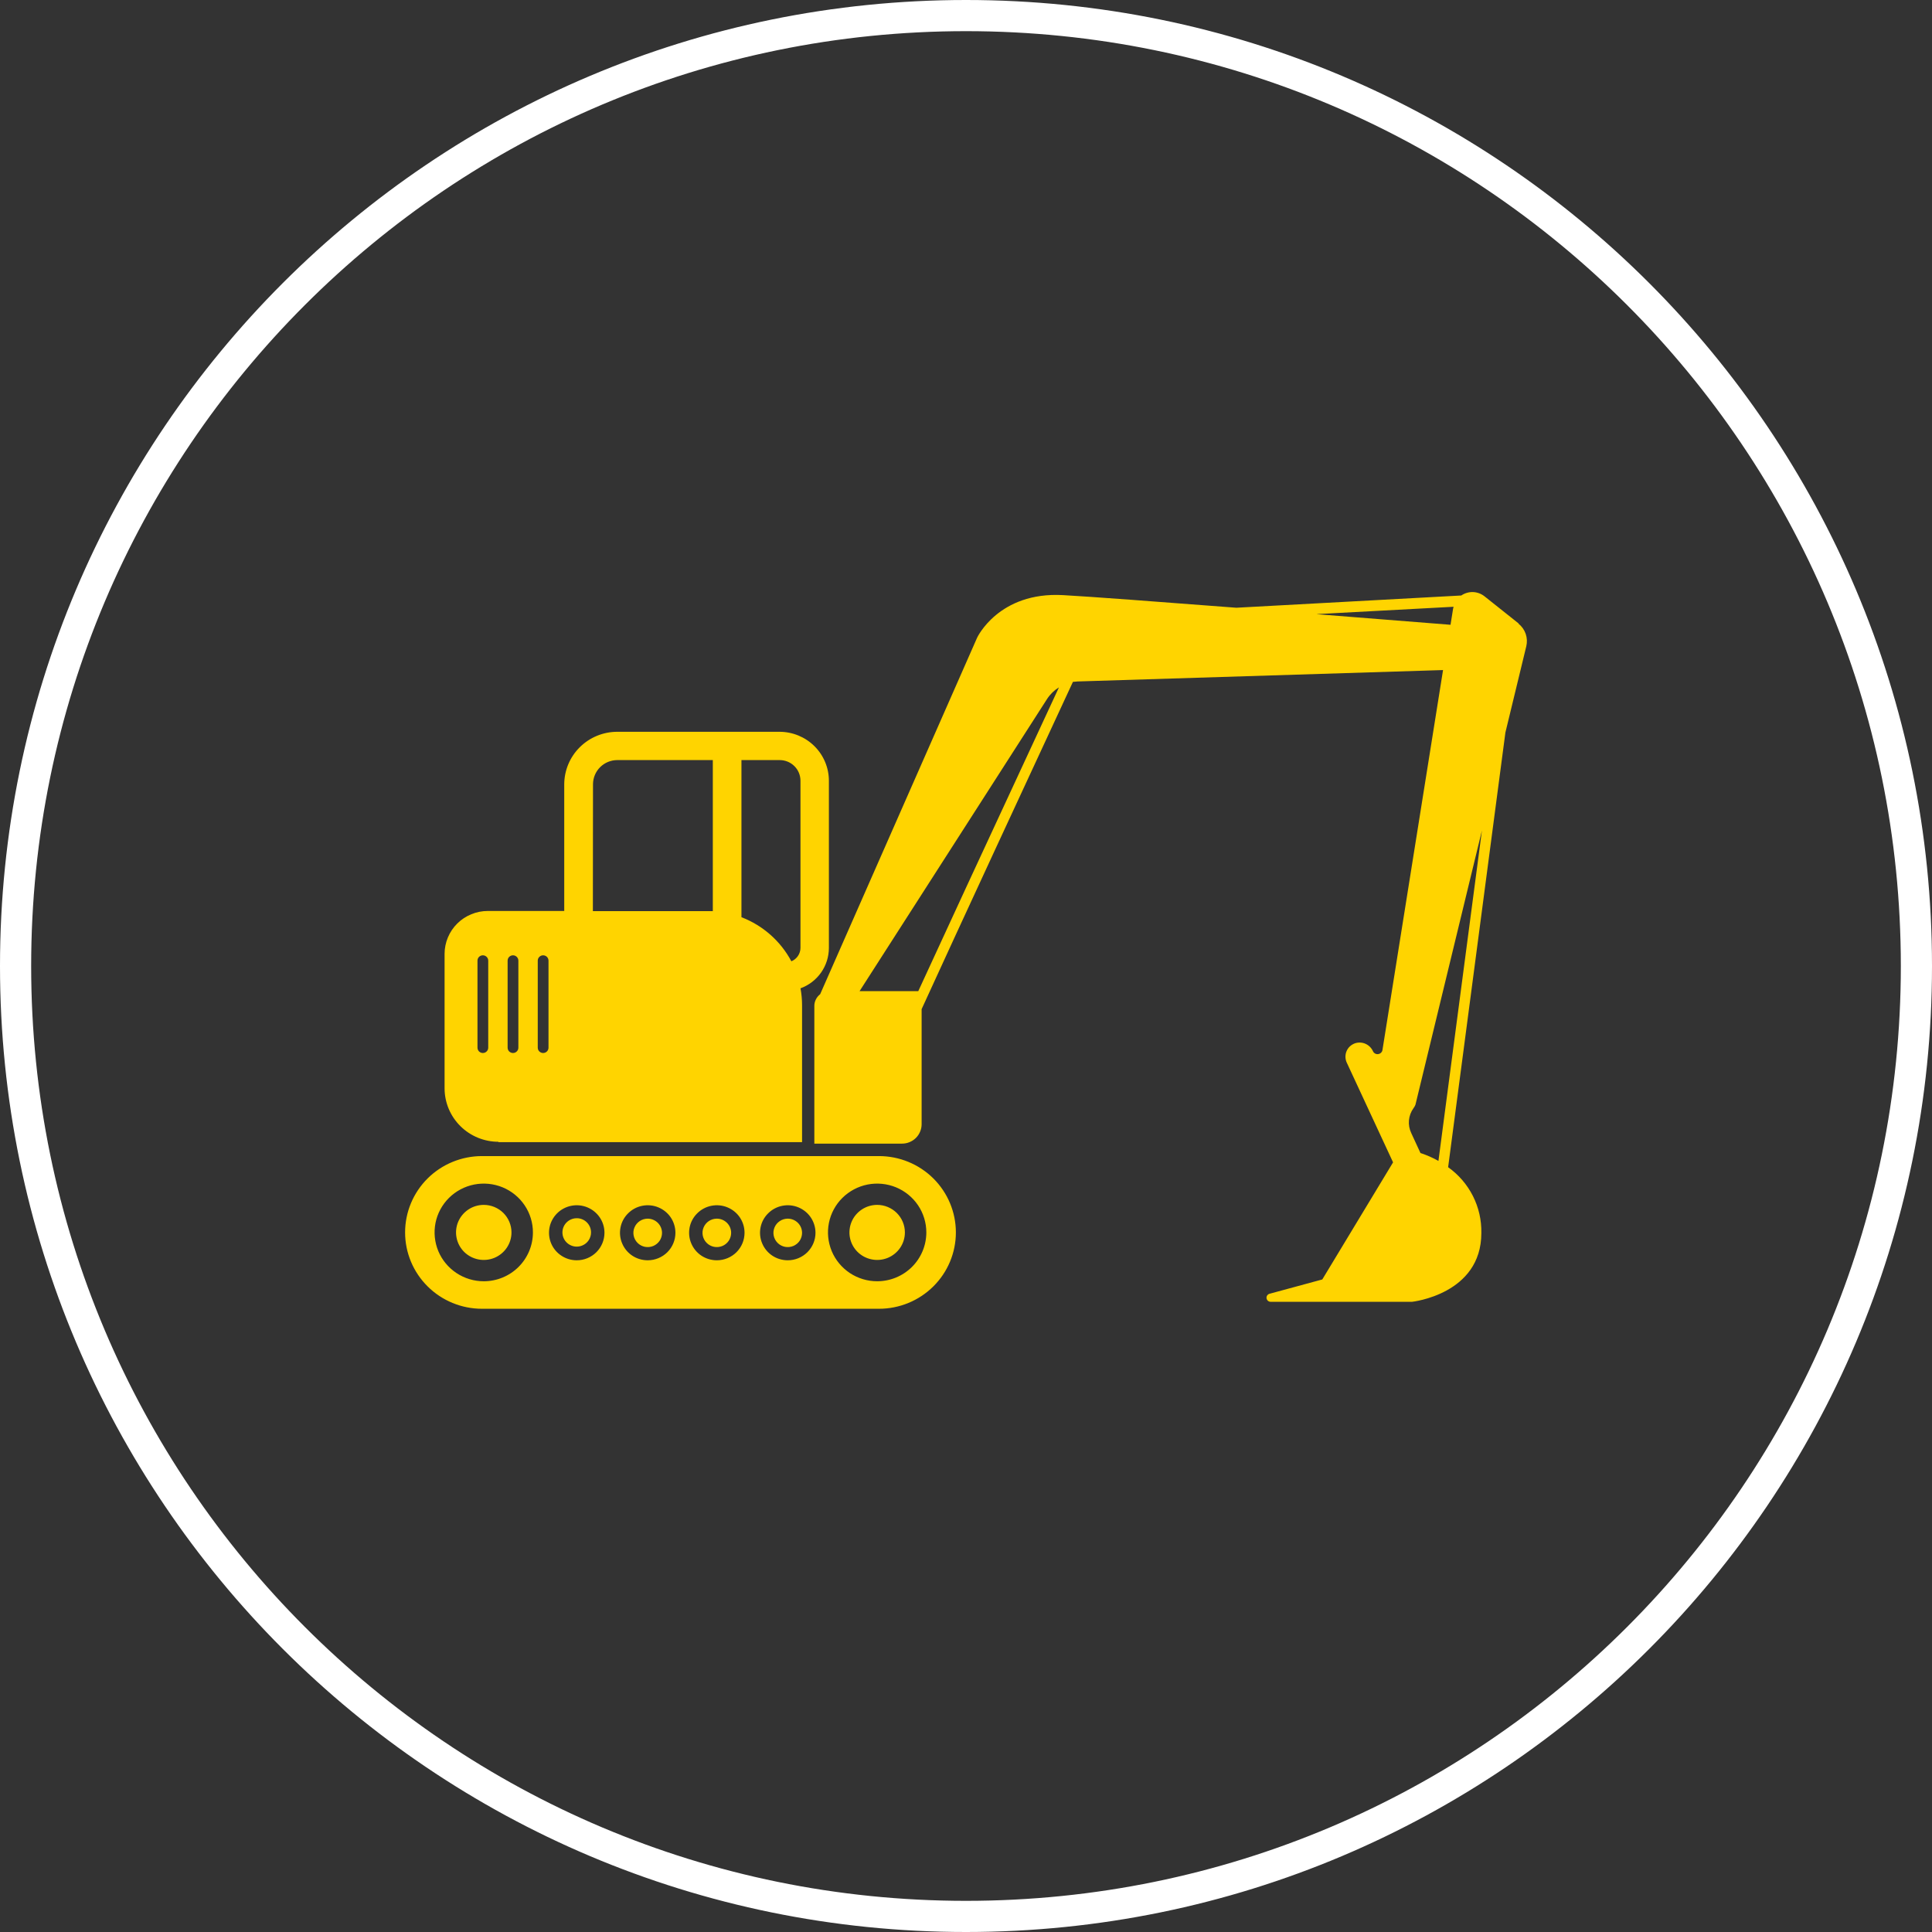 <svg width="62" height="62" viewBox="0 0 62 62" fill="none" xmlns="http://www.w3.org/2000/svg">
<rect x="0" y="0" width="62" height="62" fill="#333333" stroke="none"/>
<path d="M31 61.5C47.845 61.5 61.5 47.845 61.5 31C61.5 14.155 47.845 0.5 31 0.5C14.155 0.5 0.5 14.155 0.5 31C0.5 47.845 14.155 61.5 31 61.5Z" stroke="white"/>
<path d="M15.524 38.666C15.348 38.666 15.176 38.718 15.03 38.815C14.884 38.913 14.77 39.05 14.702 39.212C14.635 39.373 14.617 39.551 14.652 39.722C14.686 39.894 14.771 40.051 14.895 40.175C15.02 40.298 15.178 40.382 15.351 40.416C15.523 40.45 15.702 40.433 15.865 40.366C16.027 40.299 16.166 40.186 16.264 40.041C16.362 39.895 16.414 39.725 16.414 39.55C16.414 39.316 16.32 39.091 16.154 38.925C15.987 38.76 15.76 38.666 15.524 38.666ZM28.149 38.666C27.973 38.666 27.801 38.718 27.655 38.815C27.508 38.913 27.394 39.05 27.327 39.212C27.26 39.373 27.242 39.551 27.276 39.722C27.311 39.894 27.395 40.051 27.52 40.175C27.644 40.298 27.803 40.382 27.976 40.416C28.148 40.45 28.327 40.433 28.49 40.366C28.652 40.299 28.791 40.186 28.889 40.041C28.987 39.895 29.039 39.725 29.039 39.55C29.039 39.316 28.945 39.091 28.778 38.925C28.611 38.76 28.385 38.666 28.149 38.666ZM25.28 39.108C25.189 39.108 25.1 39.135 25.025 39.185C24.949 39.235 24.89 39.306 24.855 39.39C24.821 39.473 24.811 39.565 24.829 39.653C24.847 39.742 24.891 39.823 24.955 39.887C25.019 39.951 25.101 39.994 25.19 40.012C25.279 40.029 25.372 40.02 25.456 39.986C25.54 39.951 25.611 39.893 25.662 39.818C25.712 39.743 25.739 39.654 25.739 39.564C25.739 39.443 25.691 39.327 25.605 39.242C25.518 39.156 25.402 39.108 25.28 39.108ZM20.786 39.108C20.695 39.108 20.606 39.135 20.53 39.185C20.455 39.235 20.396 39.306 20.361 39.39C20.326 39.473 20.317 39.565 20.335 39.653C20.353 39.742 20.397 39.823 20.461 39.887C20.525 39.951 20.607 39.994 20.696 40.012C20.785 40.029 20.878 40.02 20.962 39.986C21.045 39.951 21.117 39.893 21.168 39.818C21.218 39.743 21.245 39.654 21.245 39.564C21.245 39.444 21.196 39.328 21.11 39.242C21.024 39.157 20.907 39.109 20.786 39.108ZM23.004 39.108C22.913 39.108 22.824 39.135 22.748 39.185C22.673 39.235 22.614 39.306 22.579 39.39C22.544 39.473 22.535 39.565 22.553 39.653C22.571 39.742 22.615 39.823 22.679 39.887C22.743 39.951 22.825 39.994 22.914 40.012C23.003 40.029 23.096 40.02 23.18 39.986C23.264 39.951 23.335 39.893 23.386 39.818C23.436 39.743 23.463 39.654 23.463 39.564C23.463 39.443 23.415 39.327 23.329 39.242C23.242 39.156 23.126 39.108 23.004 39.108ZM28.207 37.1H28.149H15.524H15.468C14.813 37.1 14.186 37.358 13.723 37.817C13.26 38.277 13 38.9 13 39.55C13 40.2 13.26 40.823 13.723 41.282C14.186 41.742 14.813 42 15.468 42H15.524H28.149H28.207C28.862 42 29.489 41.742 29.952 41.282C30.415 40.823 30.675 40.2 30.675 39.55C30.675 38.9 30.415 38.277 29.952 37.817C29.489 37.358 28.862 37.1 28.207 37.1ZM15.524 41.117C15.212 41.117 14.907 41.025 14.648 40.853C14.388 40.68 14.186 40.436 14.066 40.15C13.947 39.863 13.916 39.548 13.976 39.244C14.037 38.94 14.188 38.661 14.408 38.442C14.629 38.223 14.91 38.074 15.216 38.013C15.523 37.953 15.84 37.984 16.128 38.102C16.417 38.221 16.663 38.422 16.836 38.679C17.01 38.937 17.102 39.24 17.102 39.55C17.102 39.965 16.936 40.364 16.64 40.658C16.344 40.952 15.943 41.117 15.524 41.117ZM18.51 40.444C18.334 40.445 18.161 40.393 18.015 40.296C17.868 40.2 17.754 40.062 17.686 39.9C17.619 39.739 17.601 39.561 17.635 39.39C17.669 39.218 17.754 39.061 17.878 38.937C18.003 38.813 18.161 38.729 18.334 38.695C18.506 38.661 18.686 38.678 18.848 38.745C19.011 38.812 19.15 38.925 19.248 39.07C19.346 39.215 19.398 39.386 19.398 39.561C19.398 39.795 19.304 40.02 19.138 40.185C18.971 40.351 18.745 40.444 18.51 40.444ZM20.786 40.444C20.61 40.444 20.438 40.393 20.291 40.296C20.145 40.199 20.031 40.061 19.964 39.899C19.896 39.738 19.879 39.56 19.913 39.389C19.947 39.217 20.032 39.06 20.157 38.937C20.281 38.813 20.439 38.729 20.612 38.695C20.785 38.661 20.964 38.678 21.126 38.745C21.289 38.812 21.428 38.925 21.526 39.07C21.623 39.216 21.675 39.386 21.675 39.561C21.675 39.795 21.582 40.02 21.415 40.186C21.248 40.351 21.022 40.444 20.786 40.444ZM23.004 40.444C22.828 40.444 22.656 40.393 22.509 40.296C22.363 40.199 22.249 40.061 22.182 39.899C22.114 39.738 22.097 39.56 22.131 39.389C22.165 39.217 22.25 39.06 22.375 38.937C22.499 38.813 22.657 38.729 22.83 38.695C23.003 38.661 23.182 38.678 23.344 38.745C23.507 38.812 23.646 38.925 23.744 39.07C23.841 39.216 23.893 39.386 23.893 39.561C23.893 39.795 23.8 40.02 23.633 40.186C23.466 40.351 23.24 40.444 23.004 40.444ZM25.28 40.444C25.104 40.444 24.932 40.393 24.785 40.296C24.639 40.199 24.525 40.061 24.458 39.899C24.39 39.738 24.373 39.56 24.407 39.389C24.441 39.217 24.526 39.06 24.651 38.937C24.775 38.813 24.934 38.729 25.106 38.695C25.279 38.661 25.458 38.678 25.62 38.745C25.783 38.812 25.922 38.925 26.02 39.07C26.117 39.216 26.17 39.386 26.17 39.561C26.17 39.795 26.076 40.02 25.909 40.186C25.742 40.351 25.516 40.444 25.28 40.444ZM28.149 41.117C27.837 41.117 27.532 41.025 27.272 40.853C27.013 40.68 26.811 40.436 26.691 40.15C26.572 39.863 26.54 39.548 26.601 39.244C26.662 38.94 26.812 38.661 27.033 38.442C27.254 38.223 27.535 38.074 27.841 38.013C28.147 37.953 28.465 37.984 28.753 38.102C29.041 38.221 29.288 38.422 29.461 38.679C29.635 38.937 29.727 39.24 29.727 39.55C29.727 39.965 29.561 40.364 29.265 40.658C28.969 40.952 28.568 41.117 28.149 41.117ZM18.51 39.094C18.419 39.093 18.33 39.12 18.254 39.17C18.178 39.22 18.119 39.291 18.084 39.374C18.049 39.458 18.04 39.549 18.057 39.638C18.075 39.727 18.118 39.808 18.183 39.872C18.247 39.936 18.329 39.979 18.418 39.997C18.507 40.015 18.599 40.006 18.683 39.971C18.767 39.937 18.839 39.879 18.89 39.803C18.94 39.728 18.967 39.64 18.967 39.55C18.967 39.429 18.919 39.313 18.833 39.228C18.748 39.142 18.631 39.094 18.51 39.094ZM48.735 20.008L47.639 19.136C47.534 19.053 47.405 19.005 47.271 19C47.137 18.996 47.005 19.034 46.894 19.11L39.675 19.503C37.216 19.314 34.932 19.142 34.112 19.098C32.045 18.984 31.357 20.464 31.357 20.464L26.32 31.905C26.262 31.95 26.215 32.007 26.183 32.072C26.15 32.137 26.133 32.209 26.133 32.281V36.7H28.949C29.031 36.7 29.113 36.684 29.189 36.652C29.265 36.621 29.334 36.575 29.393 36.517C29.451 36.459 29.497 36.39 29.528 36.314C29.56 36.239 29.576 36.157 29.576 36.076V32.384C30.672 29.983 33.201 24.529 34.431 21.882C34.479 21.882 34.528 21.871 34.576 21.869L46.309 21.503L44.365 33.694C44.36 33.728 44.344 33.759 44.319 33.783C44.294 33.807 44.263 33.822 44.229 33.827C44.195 33.832 44.16 33.826 44.13 33.81C44.1 33.794 44.075 33.768 44.061 33.737C44.014 33.631 43.929 33.546 43.823 33.498C43.717 33.45 43.596 33.444 43.485 33.48C43.425 33.501 43.369 33.534 43.322 33.577C43.275 33.62 43.238 33.673 43.213 33.732C43.188 33.79 43.176 33.853 43.177 33.917C43.178 33.98 43.192 34.043 43.219 34.101L44.705 37.301L42.434 41.059L40.735 41.52C40.706 41.529 40.68 41.549 40.664 41.575C40.647 41.601 40.64 41.632 40.645 41.663C40.649 41.693 40.664 41.721 40.687 41.742C40.71 41.763 40.74 41.775 40.771 41.776H45.316C45.316 41.776 47.538 41.538 47.538 39.569C47.546 39.157 47.454 38.75 47.268 38.382C47.082 38.014 46.809 37.696 46.472 37.457L48.31 23.507L48.98 20.741C49.012 20.608 49.005 20.469 48.961 20.34C48.916 20.211 48.835 20.097 48.727 20.012M29.464 31.806H27.585L33.605 22.426C33.702 22.277 33.831 22.152 33.983 22.058C31.473 27.458 30.161 30.302 29.469 31.806M42.265 19.707L46.646 19.472C46.646 19.491 46.635 19.511 46.632 19.53L46.549 20.05L42.268 19.711M46.161 37.255C45.978 37.152 45.784 37.067 45.584 37.002L45.289 36.362C45.228 36.234 45.202 36.093 45.215 35.952C45.228 35.811 45.278 35.677 45.361 35.562C45.387 35.528 45.408 35.491 45.423 35.452L47.557 26.65L46.161 37.255ZM15.992 36.652H25.739V32.259C25.739 32.077 25.722 31.895 25.689 31.716C25.956 31.619 26.186 31.442 26.349 31.211C26.512 30.979 26.599 30.704 26.6 30.422V25.056C26.6 24.639 26.433 24.24 26.136 23.945C25.839 23.65 25.437 23.485 25.017 23.484H19.807C19.357 23.485 18.925 23.662 18.606 23.979C18.287 24.295 18.108 24.724 18.107 25.171V29.234H15.656C15.474 29.234 15.293 29.269 15.125 29.339C14.956 29.408 14.803 29.509 14.674 29.637C14.545 29.765 14.443 29.917 14.373 30.084C14.303 30.252 14.267 30.431 14.267 30.612V34.923C14.267 35.379 14.449 35.816 14.774 36.138C15.098 36.46 15.538 36.641 15.997 36.641M23.794 24.392H25.022C25.198 24.392 25.367 24.461 25.492 24.585C25.617 24.708 25.687 24.876 25.688 25.051V30.417C25.688 30.509 25.66 30.6 25.608 30.677C25.556 30.754 25.482 30.814 25.396 30.849C25.051 30.201 24.482 29.699 23.794 29.434V24.392ZM19.03 25.166C19.031 24.961 19.113 24.764 19.26 24.618C19.406 24.473 19.605 24.392 19.812 24.392H22.875V29.239C22.818 29.239 22.76 29.239 22.702 29.239H19.026L19.03 25.166ZM17.257 30.828C17.257 30.783 17.275 30.739 17.308 30.707C17.34 30.675 17.384 30.657 17.43 30.657C17.475 30.657 17.519 30.675 17.552 30.707C17.584 30.739 17.602 30.783 17.602 30.828V33.621C17.602 33.666 17.584 33.71 17.552 33.742C17.519 33.774 17.475 33.792 17.43 33.792C17.384 33.792 17.34 33.774 17.308 33.742C17.275 33.71 17.257 33.666 17.257 33.621V30.828ZM16.29 30.828C16.29 30.783 16.308 30.739 16.34 30.707C16.373 30.675 16.417 30.657 16.462 30.657C16.508 30.657 16.552 30.675 16.584 30.707C16.617 30.739 16.635 30.783 16.635 30.828V33.621C16.635 33.666 16.617 33.71 16.584 33.742C16.552 33.774 16.508 33.792 16.462 33.792C16.417 33.792 16.373 33.774 16.34 33.742C16.308 33.71 16.29 33.666 16.29 33.621V30.828ZM15.323 30.828C15.323 30.783 15.341 30.739 15.373 30.707C15.406 30.675 15.45 30.657 15.495 30.657C15.541 30.657 15.585 30.675 15.617 30.707C15.65 30.739 15.668 30.783 15.668 30.828V33.621C15.668 33.666 15.65 33.71 15.617 33.742C15.585 33.774 15.541 33.792 15.495 33.792C15.45 33.792 15.406 33.774 15.373 33.742C15.341 33.71 15.323 33.666 15.323 33.621V30.828Z" fill="#FFD400"/>
</svg>

